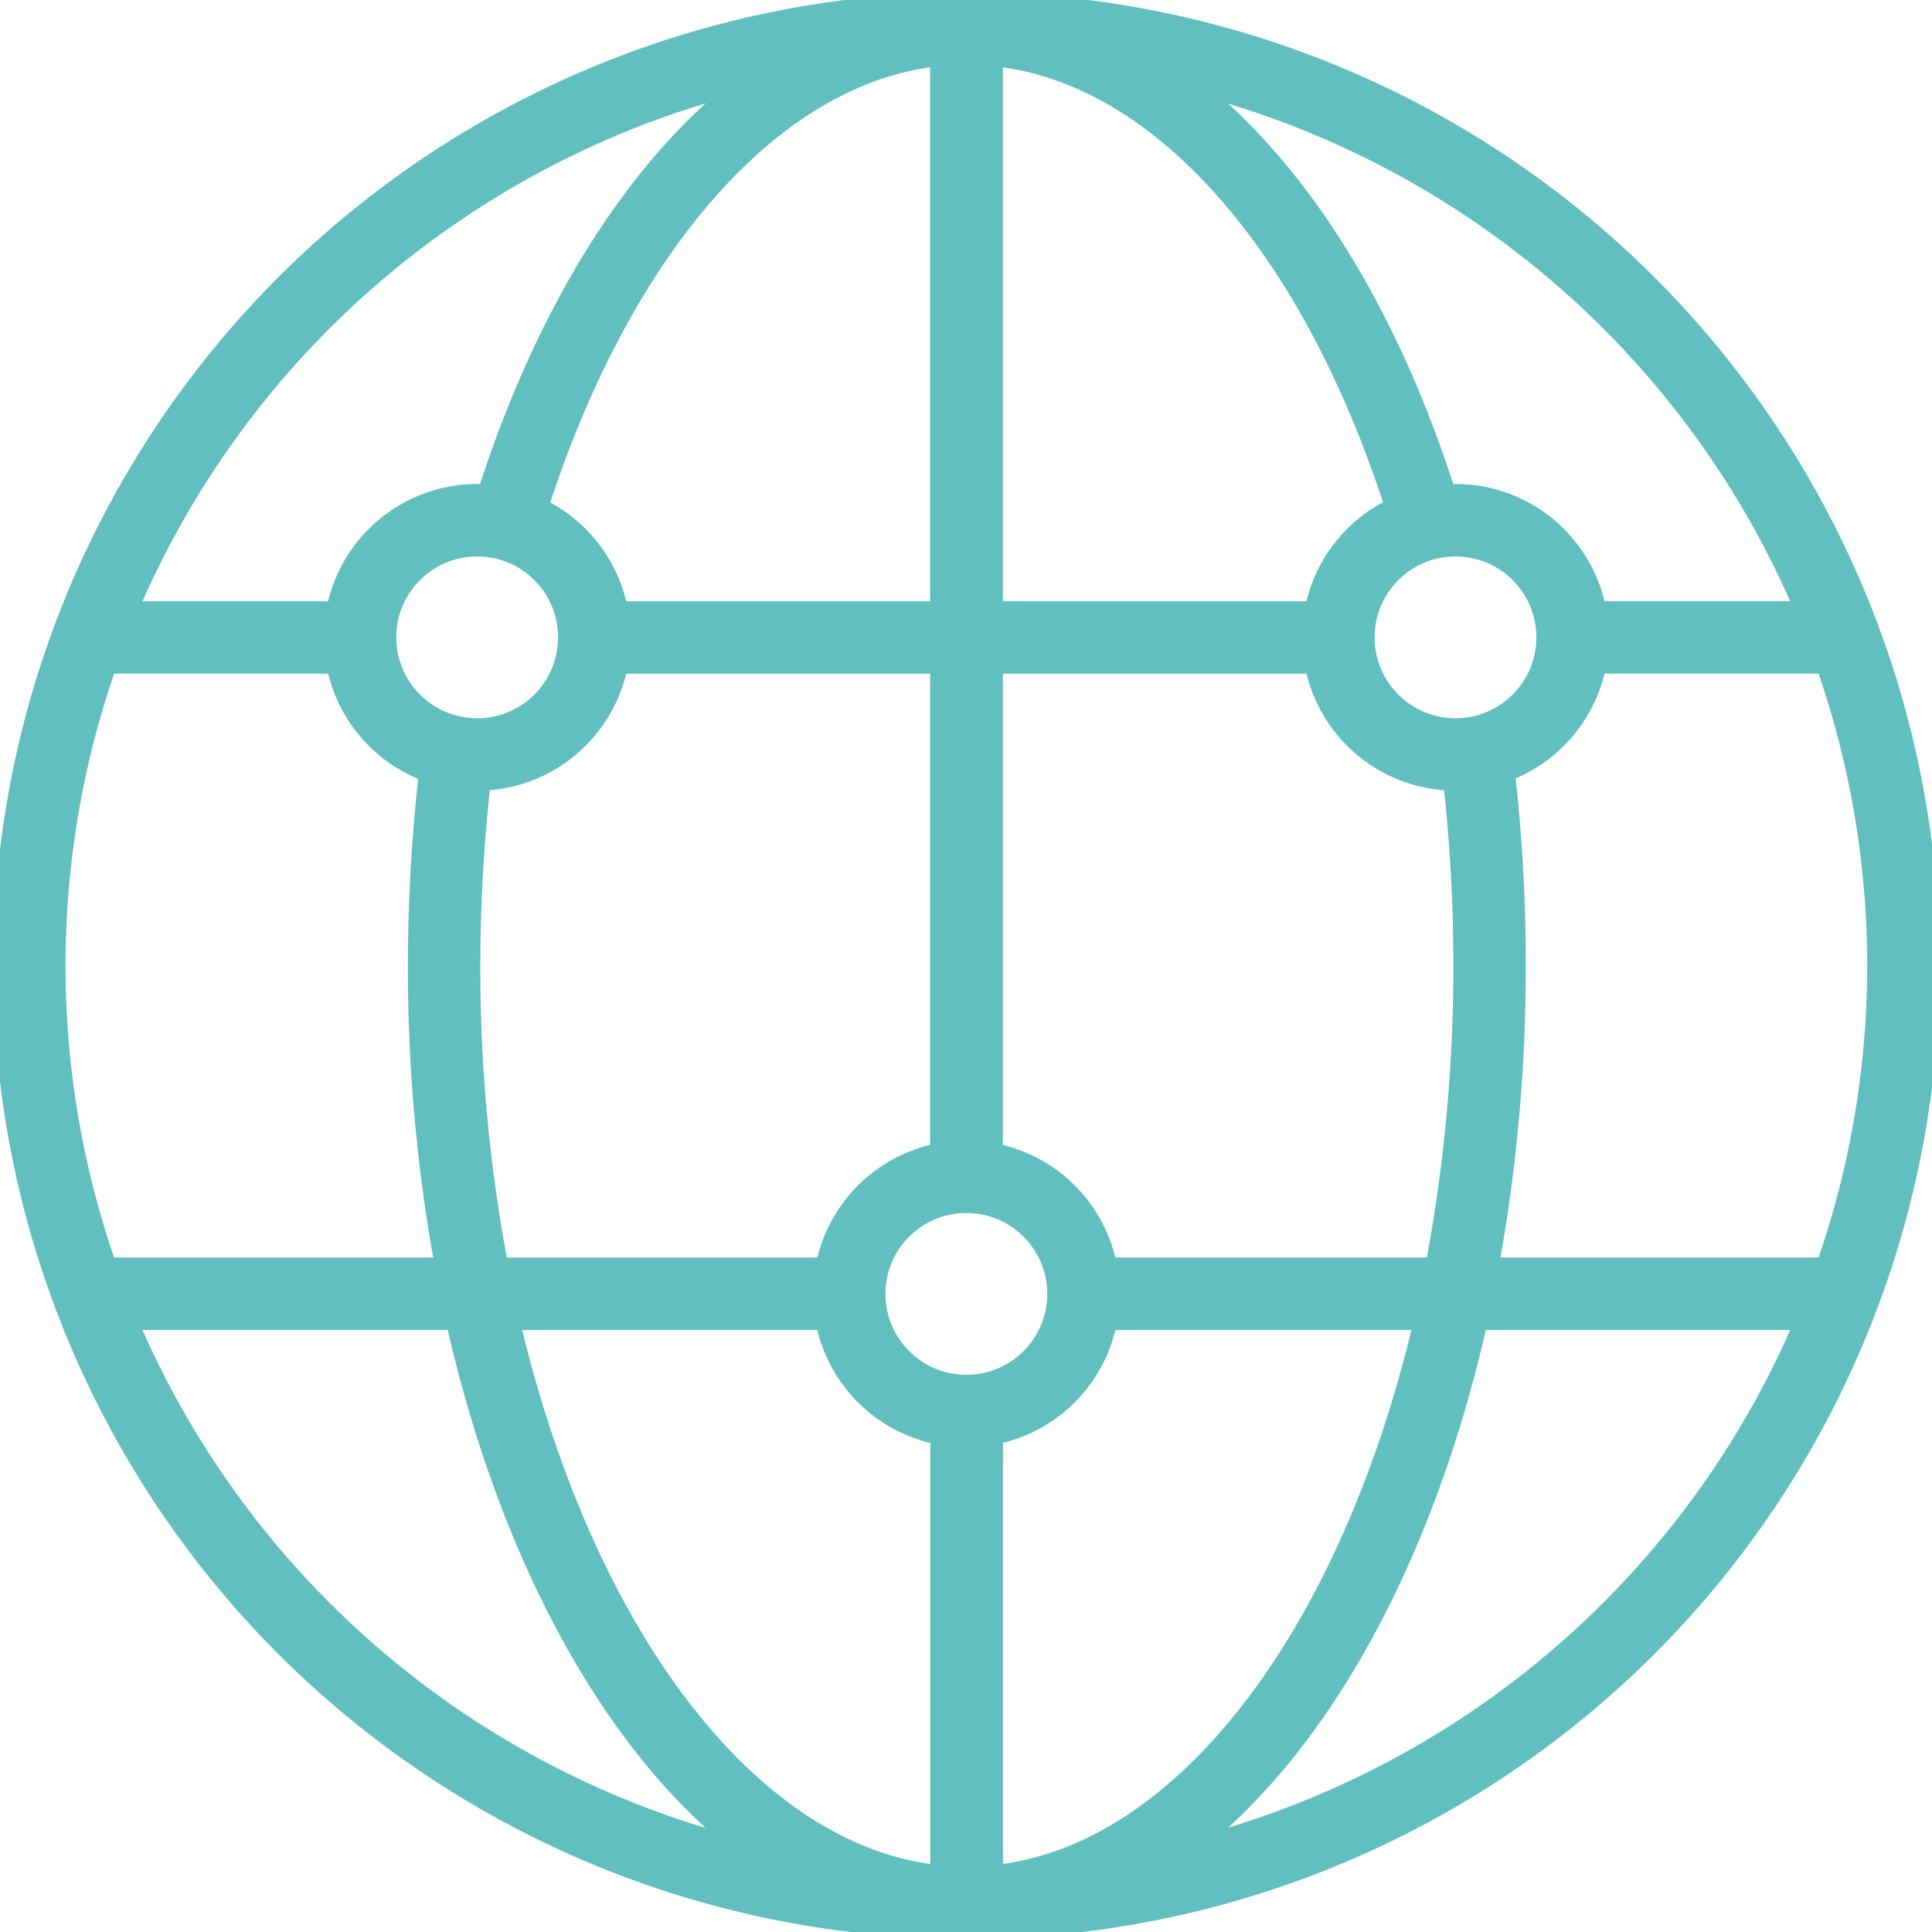 <svg xmlns="http://www.w3.org/2000/svg" xmlns:xlink="http://www.w3.org/1999/xlink" width="80" height="80" viewBox="0 0 80 80">
  <defs>
    <clipPath id="clip-path">
      <rect id="Rectangle_59" data-name="Rectangle 59" width="80" height="80" transform="translate(0 0.03)" fill="none" stroke="#61bfbf" stroke-width="3"/>
    </clipPath>
  </defs>
  <g id="enterprise-icon" transform="translate(0 -0.03)">
    <g id="Group_54" data-name="Group 54" clip-path="url(#clip-path)">
      <circle id="Ellipse_28" data-name="Ellipse 28" cx="38.802" cy="38.802" r="38.802" transform="translate(1.213 1.213)" fill="none" stroke="#61bfbf" stroke-linejoin="round" stroke-width="3"/>
      <line id="Line_258" data-name="Line 258" y1="21.56" transform="translate(40.024 57.253)" fill="none" stroke="#61bfbf" stroke-linejoin="round" stroke-width="3"/>
      <path id="Path_396" data-name="Path 396" d="M16.5.5V49.239" transform="translate(23.52 0.714)" fill="none" stroke="#61bfbf" stroke-linejoin="round" stroke-width="3"/>
      <line id="Line_259" data-name="Line 259" y1="20.354" transform="translate(40.024 58.459)" fill="none" stroke="#61bfbf" stroke-linejoin="round" stroke-width="3"/>
      <path id="Path_397" data-name="Path 397" d="M16.5.5V48.044" transform="translate(23.52 0.714)" fill="none" stroke="#61bfbf" stroke-linejoin="round" stroke-width="3"/>
      <path id="Path_398" data-name="Path 398" d="M8.672,20.69C12.227,9.081,19,1.085,26.79.525,27.081.5,27.372.5,27.663.5c.267,0,.534,0,.8.024,7.836.512,14.624,8.5,18.184,20.109" transform="translate(12.359 0.714)" fill="none" stroke="#61bfbf" stroke-linejoin="round" stroke-width="3"/>
      <path id="Path_399" data-name="Path 399" d="M8.148,12.869A69.656,69.656,0,0,0,7.583,21.7,67.428,67.428,0,0,0,8.941,35.273c2.983,14.26,10.525,24.552,19.4,25.185.291.024.582.024.873.024s.582,0,.873-.024c8.9-.633,16.442-10.925,19.425-25.185A67.428,67.428,0,0,0,50.872,21.7a68.039,68.039,0,0,0-.558-8.835" transform="translate(10.807 18.33)" fill="none" stroke="#61bfbf" stroke-linejoin="round" stroke-width="3"/>
      <line id="Line_260" data-name="Line 260" x1="12.441" transform="translate(63.911 26.424)" fill="none" stroke="#61bfbf" stroke-linejoin="round" stroke-width="3"/>
      <path id="Path_400" data-name="Path 400" d="M9.644,10.9H42.892" transform="translate(13.744 15.528)" fill="none" stroke="#61bfbf" stroke-linejoin="round" stroke-width="3"/>
      <line id="Line_261" data-name="Line 261" x1="12.417" transform="translate(3.695 26.424)" fill="none" stroke="#61bfbf" stroke-linejoin="round" stroke-width="3"/>
      <path id="Path_401" data-name="Path 401" d="M49.988,22.1H18.5" transform="translate(26.365 31.501)" fill="none" stroke="#61bfbf" stroke-linejoin="round" stroke-width="3"/>
      <path id="Path_402" data-name="Path 402" d="M1.524,22.1H17.578l15.414,0" transform="translate(2.171 31.501)" fill="none" stroke="#61bfbf" stroke-linejoin="round" stroke-width="3"/>
      <circle id="Ellipse_29" data-name="Ellipse 29" cx="4.85" cy="4.85" r="4.85" transform="translate(14.909 21.571)" fill="none" stroke="#61bfbf" stroke-linejoin="round" stroke-width="3"/>
      <circle id="Ellipse_30" data-name="Ellipse 30" cx="4.85" cy="4.85" r="4.85" transform="translate(55.419 21.571)" fill="none" stroke="#61bfbf" stroke-linejoin="round" stroke-width="3"/>
      <circle id="Ellipse_31" data-name="Ellipse 31" cx="4.85" cy="4.85" r="4.85" transform="translate(35.165 48.758)" fill="none" stroke="#61bfbf" stroke-linejoin="round" stroke-width="3"/>
    </g>
  </g>
</svg>
